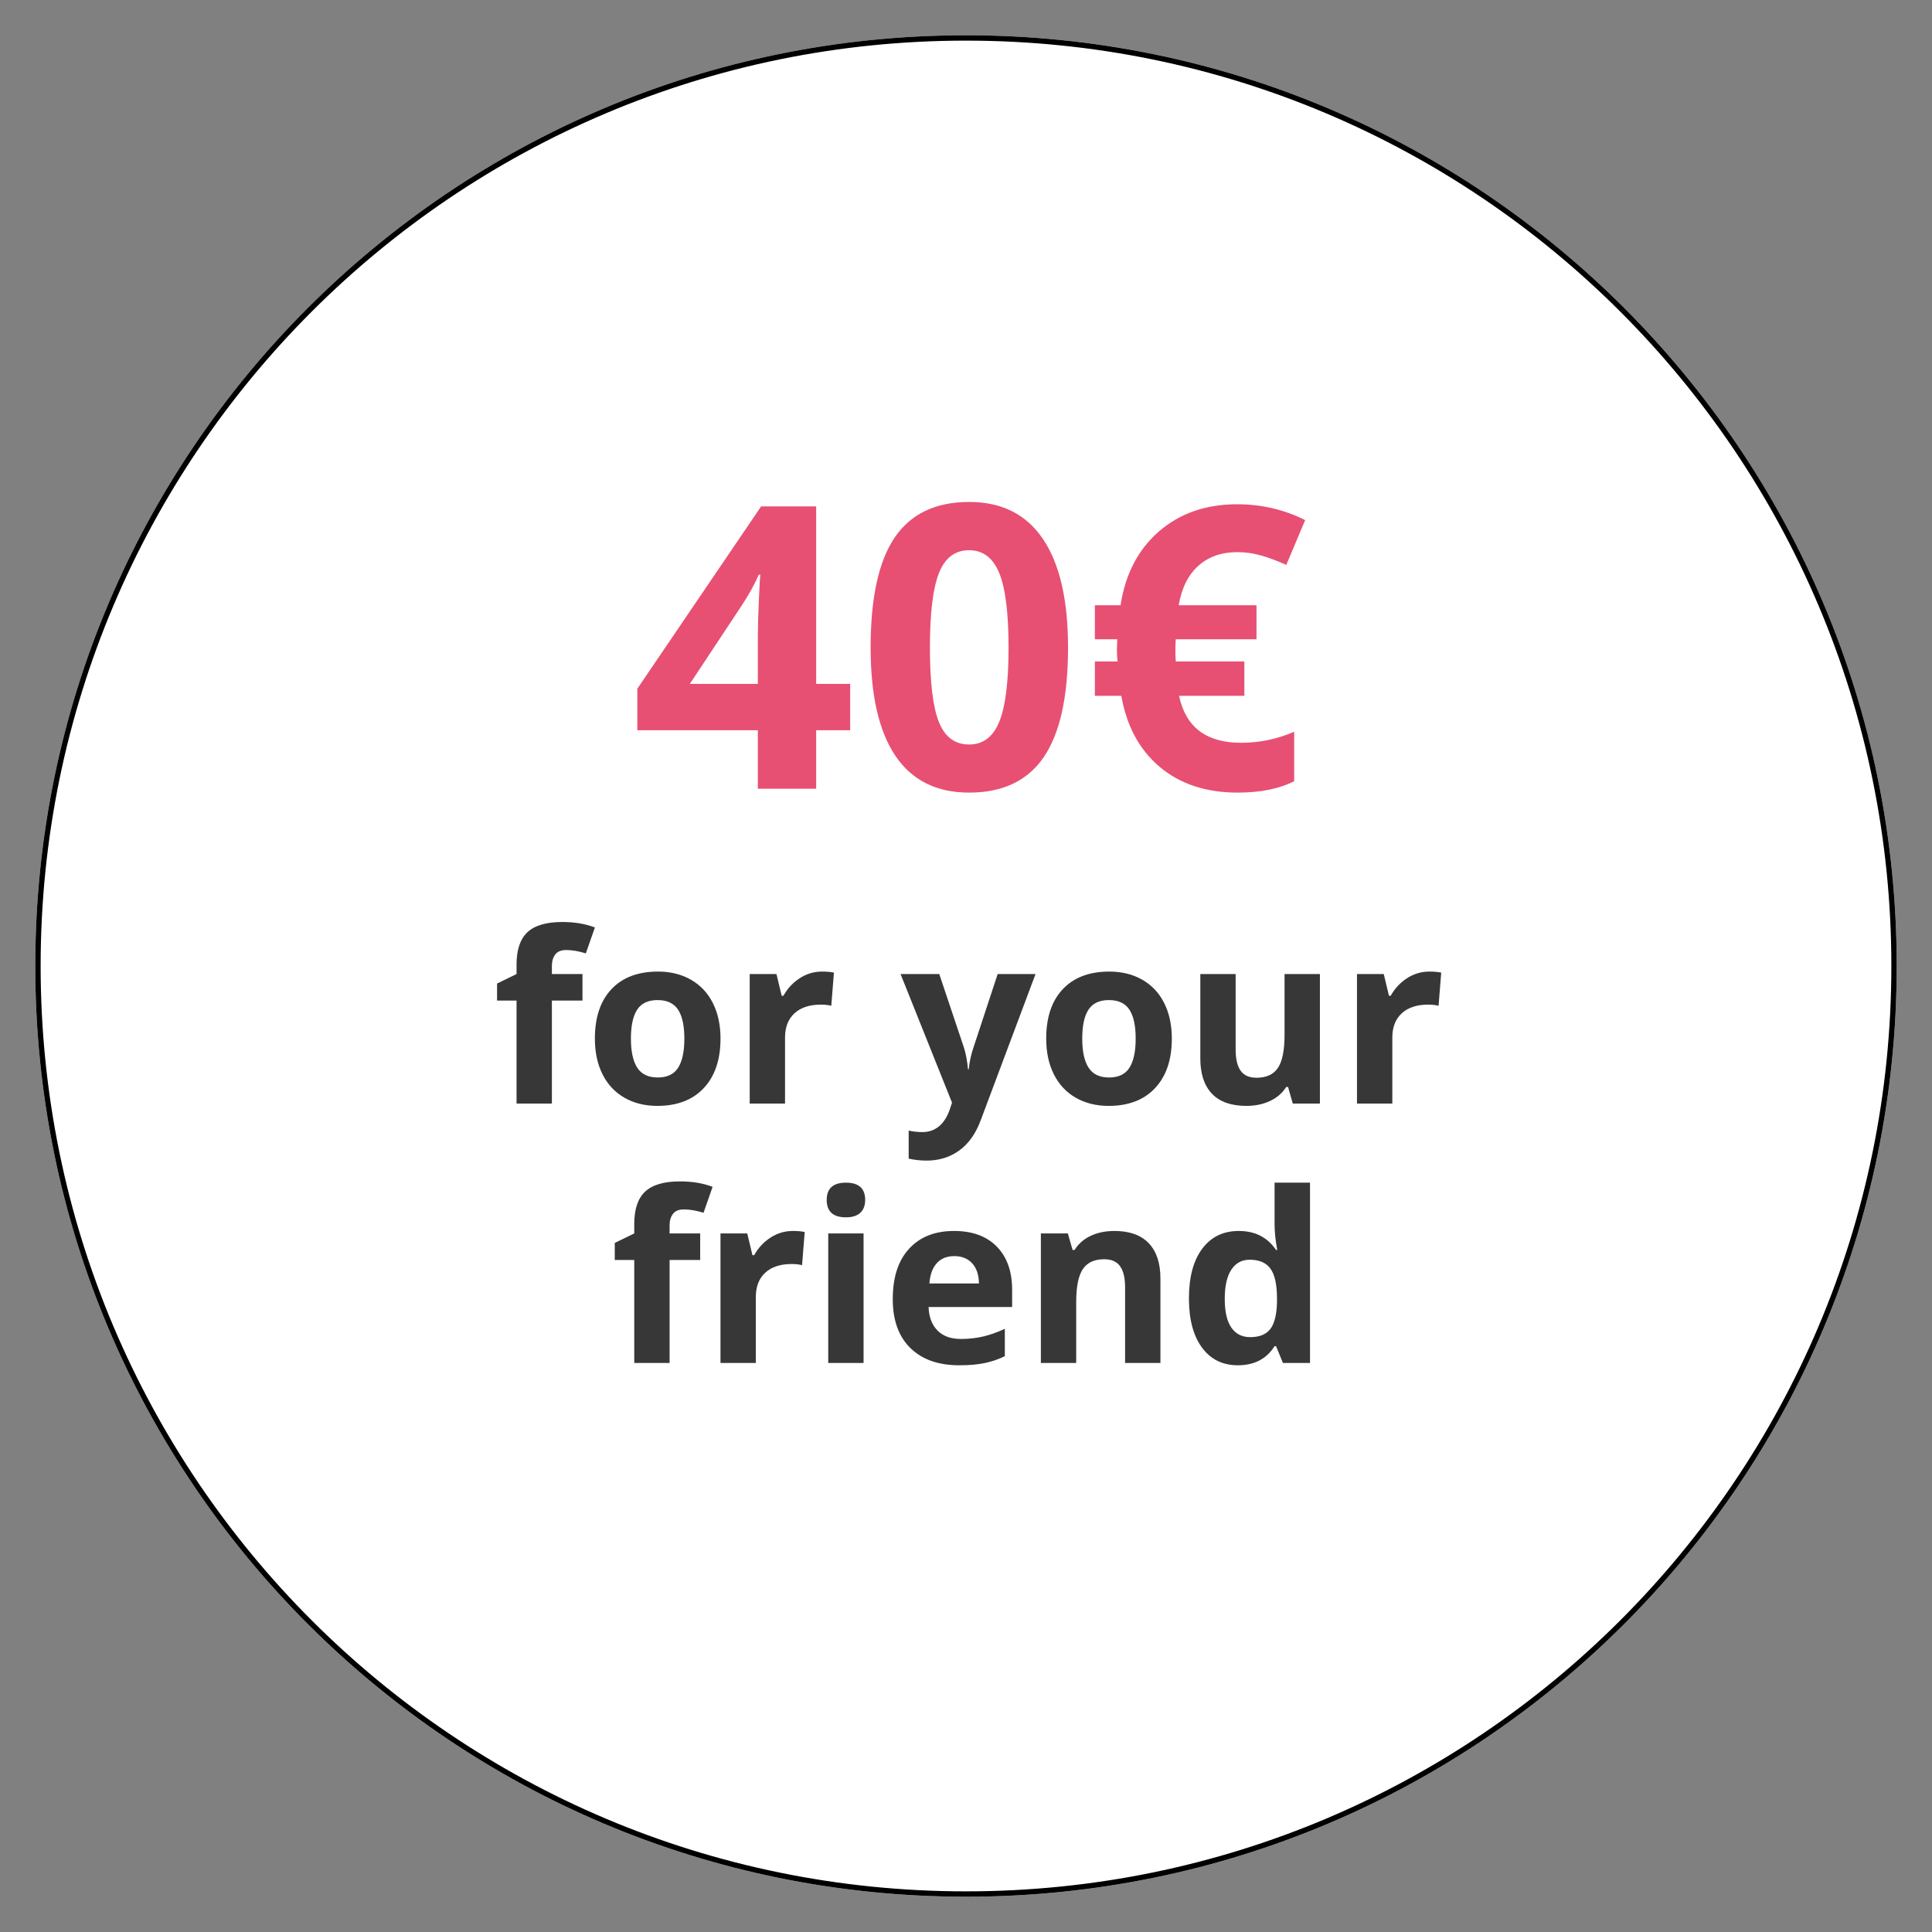 <svg xmlns="http://www.w3.org/2000/svg" xmlns:xlink="http://www.w3.org/1999/xlink" width="1080" viewBox="0 0 810 810" height="1080" preserveAspectRatio="xMidYMid meet"><rect x="0" y="0" width="810" height="810" fill="#808080" stroke="none"/><defs><clipPath id="68d87acafc"><path d="M 14.785 14.785 L 795.215 14.785 L 795.215 795.215 L 14.785 795.215 Z M 14.785 14.785 "></path></clipPath><clipPath id="6cd83bdb97"><path d="M 405 14.785 C 189.492 14.785 14.785 189.492 14.785 405 C 14.785 620.508 189.492 795.215 405 795.215 C 620.508 795.215 795.215 620.508 795.215 405 C 795.215 189.492 620.508 14.785 405 14.785 Z M 405 14.785 "></path></clipPath><clipPath id="deeda6d5b8"><path d="M 14.785 14.785 L 795.207 14.785 L 795.207 795.207 L 14.785 795.207 Z M 14.785 14.785 "></path></clipPath><clipPath id="34aa52b6de"><path d="M 404.996 14.785 C 189.488 14.785 14.785 189.488 14.785 404.996 C 14.785 620.504 189.488 795.207 404.996 795.207 C 620.504 795.207 795.207 620.504 795.207 404.996 C 795.207 189.488 620.504 14.785 404.996 14.785 Z M 404.996 14.785 "></path></clipPath></defs><g id="a594fa2b8d"><g clip-rule="nonzero" clip-path="url(#68d87acafc)"><g clip-rule="nonzero" clip-path="url(#6cd83bdb97)"><path style=" stroke:none;fill-rule:nonzero;fill:#ffffff;fill-opacity:1;" d="M 14.785 14.785 L 795.215 14.785 L 795.215 795.215 L 14.785 795.215 Z M 14.785 14.785 "></path></g></g><g clip-rule="nonzero" clip-path="url(#deeda6d5b8)"><g clip-rule="nonzero" clip-path="url(#34aa52b6de)"><path style="fill:none;stroke-width:6;stroke-linecap:butt;stroke-linejoin:miter;stroke:#000000;stroke-opacity:1;stroke-miterlimit:4;" d="M 520.281 -0.001 C 232.937 -0.001 -0.001 232.937 -0.001 520.281 C -0.001 807.624 232.937 1040.562 520.281 1040.562 C 807.624 1040.562 1040.562 807.624 1040.562 520.281 C 1040.562 232.937 807.624 -0.001 520.281 -0.001 Z M 520.281 -0.001 " transform="matrix(0.75,0,0,0.75,14.786,14.786)"></path></g></g><g style="fill:#e75073;fill-opacity:1;"><g transform="translate(264.372, 330.68)"><path style="stroke:none" d="M 92.062 -24.531 L 77.812 -24.531 L 77.812 0 L 53.359 0 L 53.359 -24.531 L 2.828 -24.531 L 2.828 -41.938 L 54.734 -118.375 L 77.812 -118.375 L 77.812 -43.969 L 92.062 -43.969 Z M 53.359 -43.969 L 53.359 -64.047 C 53.359 -67.391 53.492 -72.242 53.766 -78.609 C 54.035 -84.984 54.25 -88.688 54.406 -89.719 L 53.766 -89.719 C 51.766 -85.289 49.363 -80.973 46.562 -76.766 L 24.859 -43.969 Z M 53.359 -43.969 "></path></g></g><g style="fill:#e75073;fill-opacity:1;"><g transform="translate(359.029, 330.68)"><path style="stroke:none" d="M 88.75 -59.188 C 88.75 -38.508 85.359 -23.203 78.578 -13.266 C 71.805 -3.336 61.375 1.625 47.281 1.625 C 33.625 1.625 23.328 -3.504 16.391 -13.766 C 9.453 -24.023 5.984 -39.164 5.984 -59.188 C 5.984 -80.082 9.359 -95.477 16.109 -105.375 C 22.859 -115.281 33.25 -120.234 47.281 -120.234 C 60.938 -120.234 71.258 -115.051 78.25 -104.688 C 85.25 -94.332 88.75 -79.164 88.75 -59.188 Z M 30.844 -59.188 C 30.844 -44.664 32.098 -34.258 34.609 -27.969 C 37.117 -21.688 41.344 -18.547 47.281 -18.547 C 53.113 -18.547 57.328 -21.727 59.922 -28.094 C 62.516 -34.469 63.812 -44.832 63.812 -59.188 C 63.812 -73.707 62.5 -84.141 59.875 -90.484 C 57.258 -96.828 53.062 -100 47.281 -100 C 41.406 -100 37.195 -96.828 34.656 -90.484 C 32.113 -84.141 30.844 -73.707 30.844 -59.188 Z M 30.844 -59.188 "></path></g></g><g style="fill:#e75073;fill-opacity:1;"><g transform="translate(453.686, 330.68)"><path style="stroke:none" d="M 65.016 -99.188 C 58.43 -99.188 53.004 -97.281 48.734 -93.469 C 44.473 -89.664 41.723 -84.148 40.484 -76.922 L 73.109 -76.922 L 73.109 -62.672 L 39.266 -62.672 L 39.109 -59.844 L 39.109 -56.031 L 39.266 -53.359 L 68.016 -53.359 L 68.016 -38.953 L 40.641 -38.953 C 43.398 -25.828 52.066 -19.266 66.641 -19.266 C 74.359 -19.266 81.781 -20.805 88.906 -23.891 L 88.906 -3.156 C 82.645 0.031 74.738 1.625 65.188 1.625 C 51.957 1.625 41.078 -1.961 32.547 -9.141 C 24.016 -16.328 18.645 -26.266 16.438 -38.953 L 5.344 -38.953 L 5.344 -53.359 L 14.906 -53.359 C 14.688 -54.598 14.578 -56.27 14.578 -58.375 L 14.734 -62.672 L 5.344 -62.672 L 5.344 -76.922 L 16.109 -76.922 C 18.109 -89.984 23.477 -100.305 32.219 -107.891 C 40.969 -115.473 51.898 -119.266 65.016 -119.266 C 75.16 -119.266 84.66 -117.051 93.516 -112.625 L 85.594 -93.844 C 81.863 -95.52 78.379 -96.828 75.141 -97.766 C 71.898 -98.711 68.523 -99.188 65.016 -99.188 Z M 65.016 -99.188 "></path></g></g><g style="fill:#383737;fill-opacity:1;"><g transform="translate(206.411, 462.68)"><path style="stroke:none" d="M 37.797 -43.188 L 24.969 -43.188 L 24.969 0 L 10.156 0 L 10.156 -43.188 L 1.984 -43.188 L 1.984 -50.328 L 10.156 -54.312 L 10.156 -58.297 C 10.156 -64.484 11.676 -69 14.719 -71.844 C 17.758 -74.695 22.633 -76.125 29.344 -76.125 C 34.457 -76.125 39.008 -75.363 43 -73.844 L 39.203 -62.969 C 36.223 -63.906 33.473 -64.375 30.953 -64.375 C 28.848 -64.375 27.32 -63.75 26.375 -62.5 C 25.438 -61.258 24.969 -59.664 24.969 -57.719 L 24.969 -54.312 L 37.797 -54.312 Z M 37.797 -43.188 "></path></g></g><g style="fill:#383737;fill-opacity:1;"><g transform="translate(244.935, 462.68)"><path style="stroke:none" d="M 19.578 -27.25 C 19.578 -21.875 20.457 -17.812 22.219 -15.062 C 23.988 -12.312 26.863 -10.938 30.844 -10.938 C 34.801 -10.938 37.645 -12.301 39.375 -15.031 C 41.113 -17.77 41.984 -21.844 41.984 -27.25 C 41.984 -32.633 41.109 -36.672 39.359 -39.359 C 37.609 -42.047 34.738 -43.391 30.75 -43.391 C 26.801 -43.391 23.953 -42.051 22.203 -39.375 C 20.453 -36.707 19.578 -32.664 19.578 -27.25 Z M 57.141 -27.25 C 57.141 -18.414 54.805 -11.504 50.141 -6.516 C 45.473 -1.523 38.977 0.969 30.656 0.969 C 25.438 0.969 20.836 -0.172 16.859 -2.453 C 12.879 -4.734 9.816 -8.008 7.672 -12.281 C 5.535 -16.562 4.469 -21.551 4.469 -27.25 C 4.469 -36.125 6.781 -43.023 11.406 -47.953 C 16.039 -52.879 22.555 -55.344 30.953 -55.344 C 36.16 -55.344 40.754 -54.207 44.734 -51.938 C 48.723 -49.664 51.785 -46.41 53.922 -42.172 C 56.066 -37.93 57.141 -32.957 57.141 -27.25 Z M 57.141 -27.25 "></path></g></g><g style="fill:#383737;fill-opacity:1;"><g transform="translate(306.535, 462.68)"><path style="stroke:none" d="M 38.094 -55.344 C 40.102 -55.344 41.77 -55.195 43.094 -54.906 L 41.984 -41 C 40.773 -41.32 39.316 -41.484 37.609 -41.484 C 32.879 -41.484 29.191 -40.27 26.547 -37.844 C 23.91 -35.414 22.594 -32.016 22.594 -27.641 L 22.594 0 L 7.781 0 L 7.781 -54.312 L 19 -54.312 L 21.188 -45.188 L 21.906 -45.188 C 23.594 -48.227 25.867 -50.68 28.734 -52.547 C 31.598 -54.41 34.719 -55.344 38.094 -55.344 Z M 38.094 -55.344 "></path></g></g><g style="fill:#383737;fill-opacity:1;"><g transform="translate(351.714, 462.68)"><path style="stroke:none" d=""></path></g></g><g style="fill:#383737;fill-opacity:1;"><g transform="translate(377.559, 462.68)"><path style="stroke:none" d="M 0 -54.312 L 16.234 -54.312 L 26.484 -23.75 C 27.359 -21.102 27.957 -17.961 28.281 -14.328 L 28.562 -14.328 C 28.926 -17.672 29.625 -20.812 30.656 -23.75 L 40.719 -54.312 L 56.594 -54.312 L 33.625 6.953 C 31.52 12.617 28.516 16.859 24.609 19.672 C 20.703 22.492 16.145 23.906 10.938 23.906 C 8.375 23.906 5.863 23.629 3.406 23.078 L 3.406 11.312 C 5.188 11.738 7.129 11.953 9.234 11.953 C 11.859 11.953 14.148 11.148 16.109 9.547 C 18.066 7.941 19.598 5.52 20.703 2.281 L 21.578 -0.391 Z M 0 -54.312 "></path></g></g><g style="fill:#383737;fill-opacity:1;"><g transform="translate(434.155, 462.68)"><path style="stroke:none" d="M 19.578 -27.25 C 19.578 -21.875 20.457 -17.812 22.219 -15.062 C 23.988 -12.312 26.863 -10.938 30.844 -10.938 C 34.801 -10.938 37.645 -12.301 39.375 -15.031 C 41.113 -17.77 41.984 -21.844 41.984 -27.25 C 41.984 -32.633 41.109 -36.672 39.359 -39.359 C 37.609 -42.047 34.738 -43.391 30.75 -43.391 C 26.801 -43.391 23.953 -42.051 22.203 -39.375 C 20.453 -36.707 19.578 -32.664 19.578 -27.25 Z M 57.141 -27.25 C 57.141 -18.414 54.805 -11.504 50.141 -6.516 C 45.473 -1.523 38.977 0.969 30.656 0.969 C 25.438 0.969 20.836 -0.172 16.859 -2.453 C 12.879 -4.734 9.816 -8.008 7.672 -12.281 C 5.535 -16.562 4.469 -21.551 4.469 -27.25 C 4.469 -36.125 6.781 -43.023 11.406 -47.953 C 16.039 -52.879 22.555 -55.344 30.953 -55.344 C 36.16 -55.344 40.754 -54.207 44.734 -51.938 C 48.723 -49.664 51.785 -46.41 53.922 -42.172 C 56.066 -37.93 57.141 -32.957 57.141 -27.25 Z M 57.141 -27.25 "></path></g></g><g style="fill:#383737;fill-opacity:1;"><g transform="translate(495.754, 462.68)"><path style="stroke:none" d="M 46.25 0 L 44.266 -6.953 L 43.484 -6.953 C 41.898 -4.422 39.648 -2.469 36.734 -1.094 C 33.816 0.281 30.492 0.969 26.766 0.969 C 20.391 0.969 15.582 -0.738 12.344 -4.156 C 9.102 -7.57 7.484 -12.488 7.484 -18.906 L 7.484 -54.312 L 22.297 -54.312 L 22.297 -22.594 C 22.297 -18.676 22.992 -15.734 24.391 -13.766 C 25.785 -11.805 28.004 -10.828 31.047 -10.828 C 35.191 -10.828 38.188 -12.211 40.031 -14.984 C 41.875 -17.754 42.797 -22.348 42.797 -28.766 L 42.797 -54.312 L 57.625 -54.312 L 57.625 0 Z M 46.25 0 "></path></g></g><g style="fill:#383737;fill-opacity:1;"><g transform="translate(561.143, 462.68)"><path style="stroke:none" d="M 38.094 -55.344 C 40.102 -55.344 41.77 -55.195 43.094 -54.906 L 41.984 -41 C 40.773 -41.32 39.316 -41.484 37.609 -41.484 C 32.879 -41.484 29.191 -40.27 26.547 -37.844 C 23.91 -35.414 22.594 -32.016 22.594 -27.641 L 22.594 0 L 7.781 0 L 7.781 -54.312 L 19 -54.312 L 21.188 -45.188 L 21.906 -45.188 C 23.594 -48.227 25.867 -50.68 28.734 -52.547 C 31.598 -54.41 34.719 -55.344 38.094 -55.344 Z M 38.094 -55.344 "></path></g></g><g style="fill:#383737;fill-opacity:1;"><g transform="translate(255.759, 571.43)"><path style="stroke:none" d="M 37.797 -43.188 L 24.969 -43.188 L 24.969 0 L 10.156 0 L 10.156 -43.188 L 1.984 -43.188 L 1.984 -50.328 L 10.156 -54.312 L 10.156 -58.297 C 10.156 -64.484 11.676 -69 14.719 -71.844 C 17.758 -74.695 22.633 -76.125 29.344 -76.125 C 34.457 -76.125 39.008 -75.363 43 -73.844 L 39.203 -62.969 C 36.223 -63.906 33.473 -64.375 30.953 -64.375 C 28.848 -64.375 27.32 -63.75 26.375 -62.5 C 25.438 -61.258 24.969 -59.664 24.969 -57.719 L 24.969 -54.312 L 37.797 -54.312 Z M 37.797 -43.188 "></path></g></g><g style="fill:#383737;fill-opacity:1;"><g transform="translate(294.283, 571.43)"><path style="stroke:none" d="M 38.094 -55.344 C 40.102 -55.344 41.77 -55.195 43.094 -54.906 L 41.984 -41 C 40.773 -41.32 39.316 -41.484 37.609 -41.484 C 32.879 -41.484 29.191 -40.27 26.547 -37.844 C 23.91 -35.414 22.594 -32.016 22.594 -27.641 L 22.594 0 L 7.781 0 L 7.781 -54.312 L 19 -54.312 L 21.188 -45.188 L 21.906 -45.188 C 23.594 -48.227 25.867 -50.68 28.734 -52.547 C 31.598 -54.41 34.719 -55.344 38.094 -55.344 Z M 38.094 -55.344 "></path></g></g><g style="fill:#383737;fill-opacity:1;"><g transform="translate(339.462, 571.43)"><path style="stroke:none" d="M 7.141 -68.359 C 7.141 -73.18 9.828 -75.594 15.203 -75.594 C 20.578 -75.594 23.266 -73.18 23.266 -68.359 C 23.266 -66.055 22.594 -64.266 21.25 -62.984 C 19.906 -61.703 17.891 -61.062 15.203 -61.062 C 9.828 -61.062 7.141 -63.492 7.141 -68.359 Z M 22.594 0 L 7.781 0 L 7.781 -54.312 L 22.594 -54.312 Z M 22.594 0 "></path></g></g><g style="fill:#383737;fill-opacity:1;"><g transform="translate(369.825, 571.43)"><path style="stroke:none" d="M 30.266 -44.797 C 27.129 -44.797 24.672 -43.797 22.891 -41.797 C 21.109 -39.805 20.086 -36.984 19.828 -33.328 L 40.609 -33.328 C 40.547 -36.984 39.594 -39.805 37.75 -41.797 C 35.906 -43.797 33.41 -44.797 30.266 -44.797 Z M 32.359 0.969 C 23.609 0.969 16.77 -1.441 11.844 -6.266 C 6.926 -11.086 4.469 -17.922 4.469 -26.766 C 4.469 -35.867 6.742 -42.906 11.297 -47.875 C 15.848 -52.852 22.141 -55.344 30.172 -55.344 C 37.848 -55.344 43.82 -53.156 48.094 -48.781 C 52.375 -44.406 54.516 -38.363 54.516 -30.656 L 54.516 -23.469 L 19.484 -23.469 C 19.641 -19.258 20.883 -15.973 23.219 -13.609 C 25.551 -11.242 28.82 -10.062 33.031 -10.062 C 36.301 -10.062 39.395 -10.398 42.312 -11.078 C 45.227 -11.754 48.273 -12.836 51.453 -14.328 L 51.453 -2.859 C 48.859 -1.566 46.086 -0.609 43.141 0.016 C 40.191 0.648 36.598 0.969 32.359 0.969 Z M 32.359 0.969 "></path></g></g><g style="fill:#383737;fill-opacity:1;"><g transform="translate(428.607, 571.43)"><path style="stroke:none" d="M 57.906 0 L 43.094 0 L 43.094 -31.719 C 43.094 -35.645 42.395 -38.586 41 -40.547 C 39.613 -42.504 37.395 -43.484 34.344 -43.484 C 30.195 -43.484 27.203 -42.098 25.359 -39.328 C 23.516 -36.555 22.594 -31.969 22.594 -25.562 L 22.594 0 L 7.781 0 L 7.781 -54.312 L 19.094 -54.312 L 21.078 -47.375 L 21.906 -47.375 C 23.562 -50 25.836 -51.984 28.734 -53.328 C 31.629 -54.672 34.926 -55.344 38.625 -55.344 C 44.938 -55.344 49.727 -53.633 53 -50.219 C 56.27 -46.801 57.906 -41.867 57.906 -35.422 Z M 57.906 0 "></path></g></g><g style="fill:#383737;fill-opacity:1;"><g transform="translate(493.996, 571.43)"><path style="stroke:none" d="M 24.969 0.969 C 18.594 0.969 13.582 -1.504 9.938 -6.453 C 6.289 -11.41 4.469 -18.281 4.469 -27.062 C 4.469 -35.969 6.32 -42.906 10.031 -47.875 C 13.738 -52.852 18.848 -55.344 25.359 -55.344 C 32.191 -55.344 37.406 -52.688 41 -47.375 L 41.484 -47.375 C 40.742 -51.414 40.375 -55.023 40.375 -58.203 L 40.375 -75.594 L 55.234 -75.594 L 55.234 0 L 43.875 0 L 41 -7.047 L 40.375 -7.047 C 37.008 -1.703 31.875 0.969 24.969 0.969 Z M 30.172 -10.828 C 33.961 -10.828 36.738 -11.926 38.5 -14.125 C 40.27 -16.332 41.234 -20.078 41.391 -25.359 L 41.391 -26.969 C 41.391 -32.789 40.488 -36.961 38.688 -39.484 C 36.895 -42.016 33.973 -43.281 29.922 -43.281 C 26.617 -43.281 24.051 -41.879 22.219 -39.078 C 20.395 -36.285 19.484 -32.211 19.484 -26.859 C 19.484 -21.516 20.406 -17.504 22.25 -14.828 C 24.094 -12.16 26.734 -10.828 30.172 -10.828 Z M 30.172 -10.828 "></path></g></g></g></svg>